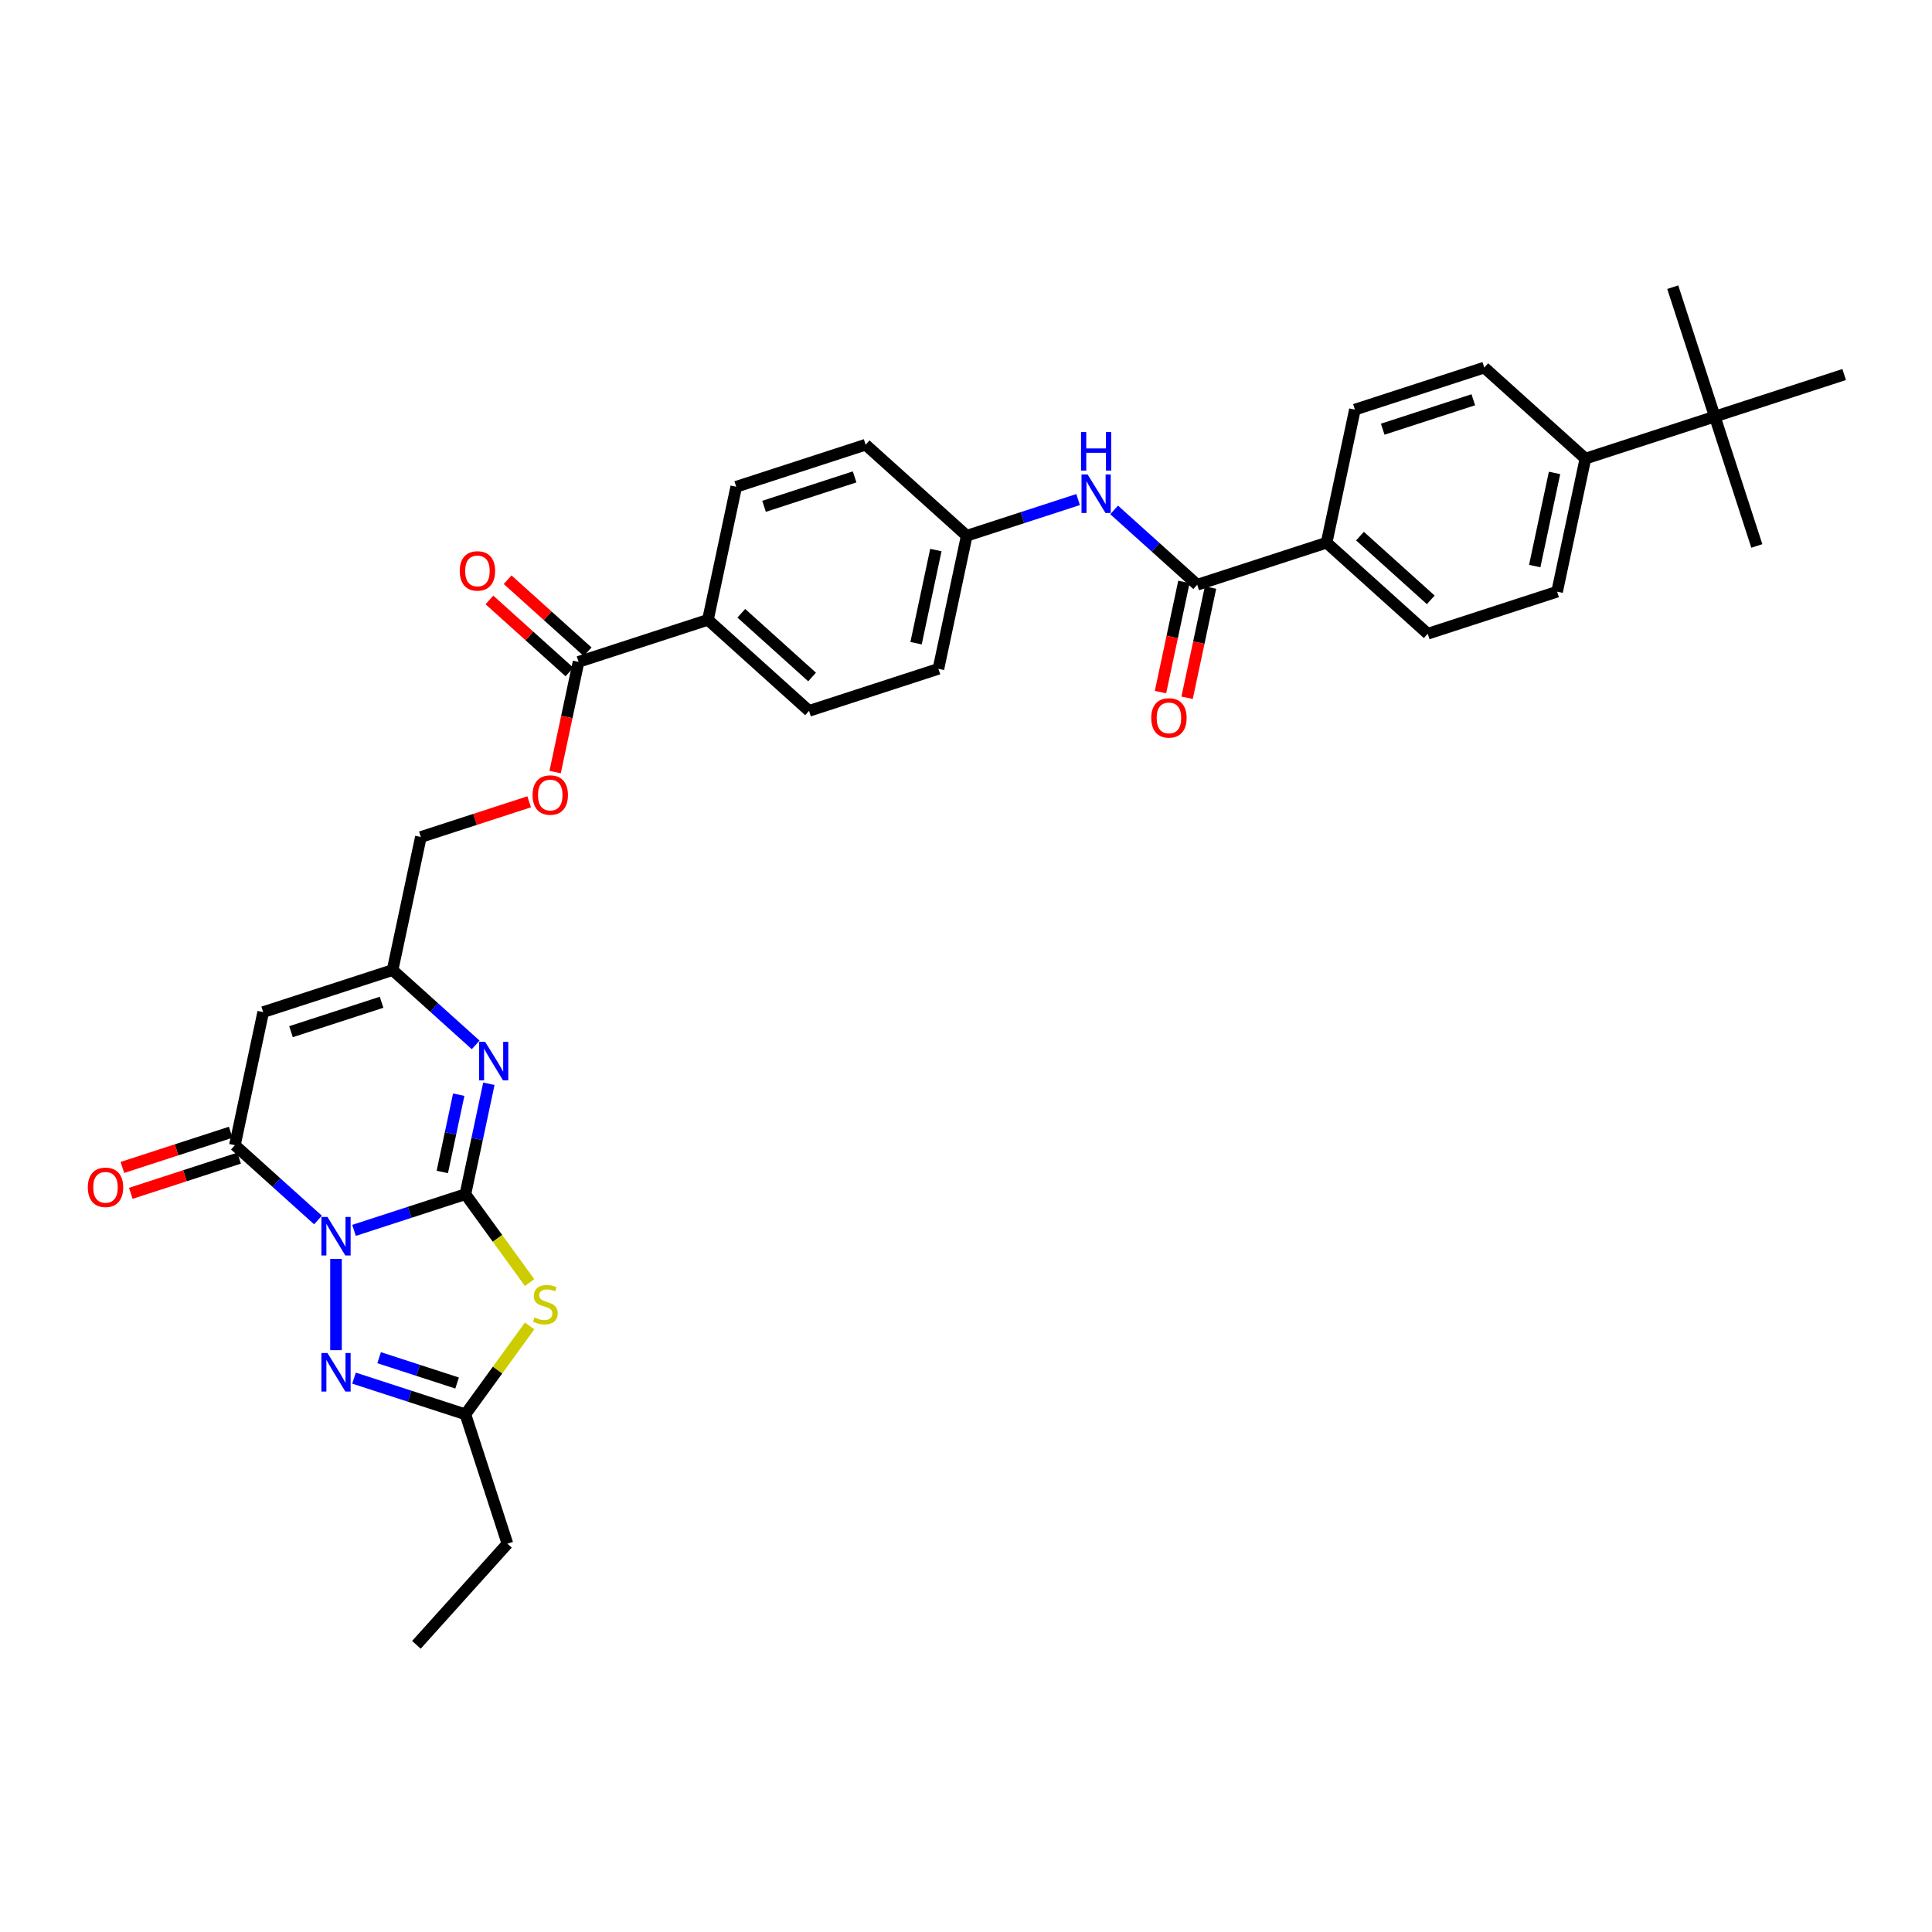 <?xml version='1.0' encoding='iso-8859-1'?>
<svg version='1.1' baseProfile='full'
              xmlns='http://www.w3.org/2000/svg'
                      xmlns:rdkit='http://www.rdkit.org/xml'
                      xmlns:xlink='http://www.w3.org/1999/xlink'
                  xml:space='preserve'
width='1000px' height='1000px' viewBox='0 0 1000 1000'>
<!-- END OF HEADER -->
<rect style='opacity:1.0;fill:#FFFFFF;stroke:none' width='1000' height='1000' x='0' y='0'> </rect>
<path class='bond-0' d='M 183.238,636.841 L 212.063,627.475' style='fill:none;fill-rule:evenodd;stroke:#0000FF;stroke-width:6px;stroke-linecap:butt;stroke-linejoin:miter;stroke-opacity:1' />
<path class='bond-0' d='M 212.063,627.475 L 240.888,618.109' style='fill:none;fill-rule:evenodd;stroke:#000000;stroke-width:6px;stroke-linecap:butt;stroke-linejoin:miter;stroke-opacity:1' />
<path class='bond-2' d='M 164.591,631.475 L 143.087,612.112' style='fill:none;fill-rule:evenodd;stroke:#0000FF;stroke-width:6px;stroke-linecap:butt;stroke-linejoin:miter;stroke-opacity:1' />
<path class='bond-2' d='M 143.087,612.112 L 121.583,592.75' style='fill:none;fill-rule:evenodd;stroke:#000000;stroke-width:6px;stroke-linecap:butt;stroke-linejoin:miter;stroke-opacity:1' />
<path class='bond-3' d='M 173.915,651.602 L 173.915,698.851' style='fill:none;fill-rule:evenodd;stroke:#0000FF;stroke-width:6px;stroke-linecap:butt;stroke-linejoin:miter;stroke-opacity:1' />
<path class='bond-1' d='M 240.888,618.109 L 257.507,640.983' style='fill:none;fill-rule:evenodd;stroke:#000000;stroke-width:6px;stroke-linecap:butt;stroke-linejoin:miter;stroke-opacity:1' />
<path class='bond-1' d='M 257.507,640.983 L 274.125,663.856' style='fill:none;fill-rule:evenodd;stroke:#CCCC00;stroke-width:6px;stroke-linecap:butt;stroke-linejoin:miter;stroke-opacity:1' />
<path class='bond-4' d='M 240.888,618.109 L 246.962,589.534' style='fill:none;fill-rule:evenodd;stroke:#000000;stroke-width:6px;stroke-linecap:butt;stroke-linejoin:miter;stroke-opacity:1' />
<path class='bond-4' d='M 246.962,589.534 L 253.036,560.96' style='fill:none;fill-rule:evenodd;stroke:#0000FF;stroke-width:6px;stroke-linecap:butt;stroke-linejoin:miter;stroke-opacity:1' />
<path class='bond-4' d='M 228.934,606.608 L 233.186,586.606' style='fill:none;fill-rule:evenodd;stroke:#000000;stroke-width:6px;stroke-linecap:butt;stroke-linejoin:miter;stroke-opacity:1' />
<path class='bond-4' d='M 233.186,586.606 L 237.437,566.604' style='fill:none;fill-rule:evenodd;stroke:#0000FF;stroke-width:6px;stroke-linecap:butt;stroke-linejoin:miter;stroke-opacity:1' />
<path class='bond-34' d='M 274.125,686.304 L 257.507,709.177' style='fill:none;fill-rule:evenodd;stroke:#CCCC00;stroke-width:6px;stroke-linecap:butt;stroke-linejoin:miter;stroke-opacity:1' />
<path class='bond-34' d='M 257.507,709.177 L 240.888,732.051' style='fill:none;fill-rule:evenodd;stroke:#000000;stroke-width:6px;stroke-linecap:butt;stroke-linejoin:miter;stroke-opacity:1' />
<path class='bond-5' d='M 121.583,592.75 L 136.224,523.869' style='fill:none;fill-rule:evenodd;stroke:#000000;stroke-width:6px;stroke-linecap:butt;stroke-linejoin:miter;stroke-opacity:1' />
<path class='bond-13' d='M 119.406,586.052 L 91.377,595.16' style='fill:none;fill-rule:evenodd;stroke:#000000;stroke-width:6px;stroke-linecap:butt;stroke-linejoin:miter;stroke-opacity:1' />
<path class='bond-13' d='M 91.377,595.16 L 63.348,604.267' style='fill:none;fill-rule:evenodd;stroke:#FF0000;stroke-width:6px;stroke-linecap:butt;stroke-linejoin:miter;stroke-opacity:1' />
<path class='bond-13' d='M 123.759,599.447 L 95.73,608.554' style='fill:none;fill-rule:evenodd;stroke:#000000;stroke-width:6px;stroke-linecap:butt;stroke-linejoin:miter;stroke-opacity:1' />
<path class='bond-13' d='M 95.73,608.554 L 67.7,617.662' style='fill:none;fill-rule:evenodd;stroke:#FF0000;stroke-width:6px;stroke-linecap:butt;stroke-linejoin:miter;stroke-opacity:1' />
<path class='bond-6' d='M 183.238,713.319 L 212.063,722.685' style='fill:none;fill-rule:evenodd;stroke:#0000FF;stroke-width:6px;stroke-linecap:butt;stroke-linejoin:miter;stroke-opacity:1' />
<path class='bond-6' d='M 212.063,722.685 L 240.888,732.051' style='fill:none;fill-rule:evenodd;stroke:#000000;stroke-width:6px;stroke-linecap:butt;stroke-linejoin:miter;stroke-opacity:1' />
<path class='bond-6' d='M 196.238,702.734 L 216.415,709.29' style='fill:none;fill-rule:evenodd;stroke:#0000FF;stroke-width:6px;stroke-linecap:butt;stroke-linejoin:miter;stroke-opacity:1' />
<path class='bond-6' d='M 216.415,709.29 L 236.593,715.847' style='fill:none;fill-rule:evenodd;stroke:#000000;stroke-width:6px;stroke-linecap:butt;stroke-linejoin:miter;stroke-opacity:1' />
<path class='bond-35' d='M 246.206,540.833 L 224.701,521.47' style='fill:none;fill-rule:evenodd;stroke:#0000FF;stroke-width:6px;stroke-linecap:butt;stroke-linejoin:miter;stroke-opacity:1' />
<path class='bond-35' d='M 224.701,521.47 L 203.197,502.108' style='fill:none;fill-rule:evenodd;stroke:#000000;stroke-width:6px;stroke-linecap:butt;stroke-linejoin:miter;stroke-opacity:1' />
<path class='bond-7' d='M 136.224,523.869 L 203.197,502.108' style='fill:none;fill-rule:evenodd;stroke:#000000;stroke-width:6px;stroke-linecap:butt;stroke-linejoin:miter;stroke-opacity:1' />
<path class='bond-7' d='M 150.622,533.999 L 197.503,518.767' style='fill:none;fill-rule:evenodd;stroke:#000000;stroke-width:6px;stroke-linecap:butt;stroke-linejoin:miter;stroke-opacity:1' />
<path class='bond-29' d='M 240.888,732.051 L 262.649,799.024' style='fill:none;fill-rule:evenodd;stroke:#000000;stroke-width:6px;stroke-linecap:butt;stroke-linejoin:miter;stroke-opacity:1' />
<path class='bond-23' d='M 203.197,502.108 L 217.838,433.227' style='fill:none;fill-rule:evenodd;stroke:#000000;stroke-width:6px;stroke-linecap:butt;stroke-linejoin:miter;stroke-opacity:1' />
<path class='bond-8' d='M 619.679,302.661 L 598.174,283.298' style='fill:none;fill-rule:evenodd;stroke:#000000;stroke-width:6px;stroke-linecap:butt;stroke-linejoin:miter;stroke-opacity:1' />
<path class='bond-8' d='M 598.174,283.298 L 576.67,263.936' style='fill:none;fill-rule:evenodd;stroke:#0000FF;stroke-width:6px;stroke-linecap:butt;stroke-linejoin:miter;stroke-opacity:1' />
<path class='bond-11' d='M 619.679,302.661 L 686.652,280.9' style='fill:none;fill-rule:evenodd;stroke:#000000;stroke-width:6px;stroke-linecap:butt;stroke-linejoin:miter;stroke-opacity:1' />
<path class='bond-17' d='M 612.79,301.197 L 606.729,329.715' style='fill:none;fill-rule:evenodd;stroke:#000000;stroke-width:6px;stroke-linecap:butt;stroke-linejoin:miter;stroke-opacity:1' />
<path class='bond-17' d='M 606.729,329.715 L 600.667,358.233' style='fill:none;fill-rule:evenodd;stroke:#FF0000;stroke-width:6px;stroke-linecap:butt;stroke-linejoin:miter;stroke-opacity:1' />
<path class='bond-17' d='M 626.567,304.125 L 620.505,332.643' style='fill:none;fill-rule:evenodd;stroke:#000000;stroke-width:6px;stroke-linecap:butt;stroke-linejoin:miter;stroke-opacity:1' />
<path class='bond-17' d='M 620.505,332.643 L 614.443,361.161' style='fill:none;fill-rule:evenodd;stroke:#FF0000;stroke-width:6px;stroke-linecap:butt;stroke-linejoin:miter;stroke-opacity:1' />
<path class='bond-9' d='M 299.453,342.584 L 293.391,371.103' style='fill:none;fill-rule:evenodd;stroke:#000000;stroke-width:6px;stroke-linecap:butt;stroke-linejoin:miter;stroke-opacity:1' />
<path class='bond-9' d='M 293.391,371.103 L 287.329,399.621' style='fill:none;fill-rule:evenodd;stroke:#FF0000;stroke-width:6px;stroke-linecap:butt;stroke-linejoin:miter;stroke-opacity:1' />
<path class='bond-12' d='M 299.453,342.584 L 366.426,320.823' style='fill:none;fill-rule:evenodd;stroke:#000000;stroke-width:6px;stroke-linecap:butt;stroke-linejoin:miter;stroke-opacity:1' />
<path class='bond-18' d='M 304.165,337.351 L 283.456,318.705' style='fill:none;fill-rule:evenodd;stroke:#000000;stroke-width:6px;stroke-linecap:butt;stroke-linejoin:miter;stroke-opacity:1' />
<path class='bond-18' d='M 283.456,318.705 L 262.748,300.059' style='fill:none;fill-rule:evenodd;stroke:#FF0000;stroke-width:6px;stroke-linecap:butt;stroke-linejoin:miter;stroke-opacity:1' />
<path class='bond-18' d='M 294.741,347.818 L 274.032,329.172' style='fill:none;fill-rule:evenodd;stroke:#000000;stroke-width:6px;stroke-linecap:butt;stroke-linejoin:miter;stroke-opacity:1' />
<path class='bond-18' d='M 274.032,329.172 L 253.324,310.525' style='fill:none;fill-rule:evenodd;stroke:#FF0000;stroke-width:6px;stroke-linecap:butt;stroke-linejoin:miter;stroke-opacity:1' />
<path class='bond-10' d='M 558.023,258.57 L 529.198,267.936' style='fill:none;fill-rule:evenodd;stroke:#0000FF;stroke-width:6px;stroke-linecap:butt;stroke-linejoin:miter;stroke-opacity:1' />
<path class='bond-10' d='M 529.198,267.936 L 500.373,277.302' style='fill:none;fill-rule:evenodd;stroke:#000000;stroke-width:6px;stroke-linecap:butt;stroke-linejoin:miter;stroke-opacity:1' />
<path class='bond-19' d='M 686.652,280.9 L 701.293,212.019' style='fill:none;fill-rule:evenodd;stroke:#000000;stroke-width:6px;stroke-linecap:butt;stroke-linejoin:miter;stroke-opacity:1' />
<path class='bond-20' d='M 686.652,280.9 L 738.984,328.02' style='fill:none;fill-rule:evenodd;stroke:#000000;stroke-width:6px;stroke-linecap:butt;stroke-linejoin:miter;stroke-opacity:1' />
<path class='bond-20' d='M 703.926,277.501 L 740.558,310.485' style='fill:none;fill-rule:evenodd;stroke:#000000;stroke-width:6px;stroke-linecap:butt;stroke-linejoin:miter;stroke-opacity:1' />
<path class='bond-25' d='M 366.426,320.823 L 418.758,367.944' style='fill:none;fill-rule:evenodd;stroke:#000000;stroke-width:6px;stroke-linecap:butt;stroke-linejoin:miter;stroke-opacity:1' />
<path class='bond-25' d='M 383.7,317.425 L 420.333,350.409' style='fill:none;fill-rule:evenodd;stroke:#000000;stroke-width:6px;stroke-linecap:butt;stroke-linejoin:miter;stroke-opacity:1' />
<path class='bond-26' d='M 366.426,320.823 L 381.067,251.942' style='fill:none;fill-rule:evenodd;stroke:#000000;stroke-width:6px;stroke-linecap:butt;stroke-linejoin:miter;stroke-opacity:1' />
<path class='bond-14' d='M 273.896,415.012 L 245.867,424.119' style='fill:none;fill-rule:evenodd;stroke:#FF0000;stroke-width:6px;stroke-linecap:butt;stroke-linejoin:miter;stroke-opacity:1' />
<path class='bond-14' d='M 245.867,424.119 L 217.838,433.227' style='fill:none;fill-rule:evenodd;stroke:#000000;stroke-width:6px;stroke-linecap:butt;stroke-linejoin:miter;stroke-opacity:1' />
<path class='bond-15' d='M 887.572,215.617 L 820.599,237.378' style='fill:none;fill-rule:evenodd;stroke:#000000;stroke-width:6px;stroke-linecap:butt;stroke-linejoin:miter;stroke-opacity:1' />
<path class='bond-30' d='M 887.572,215.617 L 909.333,282.59' style='fill:none;fill-rule:evenodd;stroke:#000000;stroke-width:6px;stroke-linecap:butt;stroke-linejoin:miter;stroke-opacity:1' />
<path class='bond-31' d='M 887.572,215.617 L 865.811,148.643' style='fill:none;fill-rule:evenodd;stroke:#000000;stroke-width:6px;stroke-linecap:butt;stroke-linejoin:miter;stroke-opacity:1' />
<path class='bond-32' d='M 887.572,215.617 L 954.545,193.856' style='fill:none;fill-rule:evenodd;stroke:#000000;stroke-width:6px;stroke-linecap:butt;stroke-linejoin:miter;stroke-opacity:1' />
<path class='bond-16' d='M 820.599,237.378 L 805.958,306.259' style='fill:none;fill-rule:evenodd;stroke:#000000;stroke-width:6px;stroke-linecap:butt;stroke-linejoin:miter;stroke-opacity:1' />
<path class='bond-16' d='M 804.626,244.782 L 794.377,292.999' style='fill:none;fill-rule:evenodd;stroke:#000000;stroke-width:6px;stroke-linecap:butt;stroke-linejoin:miter;stroke-opacity:1' />
<path class='bond-37' d='M 820.599,237.378 L 768.266,190.258' style='fill:none;fill-rule:evenodd;stroke:#000000;stroke-width:6px;stroke-linecap:butt;stroke-linejoin:miter;stroke-opacity:1' />
<path class='bond-22' d='M 701.293,212.019 L 768.266,190.258' style='fill:none;fill-rule:evenodd;stroke:#000000;stroke-width:6px;stroke-linecap:butt;stroke-linejoin:miter;stroke-opacity:1' />
<path class='bond-22' d='M 715.691,222.149 L 762.573,206.916' style='fill:none;fill-rule:evenodd;stroke:#000000;stroke-width:6px;stroke-linecap:butt;stroke-linejoin:miter;stroke-opacity:1' />
<path class='bond-21' d='M 738.984,328.02 L 805.958,306.259' style='fill:none;fill-rule:evenodd;stroke:#000000;stroke-width:6px;stroke-linecap:butt;stroke-linejoin:miter;stroke-opacity:1' />
<path class='bond-24' d='M 500.373,277.302 L 448.041,230.181' style='fill:none;fill-rule:evenodd;stroke:#000000;stroke-width:6px;stroke-linecap:butt;stroke-linejoin:miter;stroke-opacity:1' />
<path class='bond-36' d='M 500.373,277.302 L 485.732,346.183' style='fill:none;fill-rule:evenodd;stroke:#000000;stroke-width:6px;stroke-linecap:butt;stroke-linejoin:miter;stroke-opacity:1' />
<path class='bond-36' d='M 484.4,284.705 L 474.152,332.922' style='fill:none;fill-rule:evenodd;stroke:#000000;stroke-width:6px;stroke-linecap:butt;stroke-linejoin:miter;stroke-opacity:1' />
<path class='bond-28' d='M 418.758,367.944 L 485.732,346.183' style='fill:none;fill-rule:evenodd;stroke:#000000;stroke-width:6px;stroke-linecap:butt;stroke-linejoin:miter;stroke-opacity:1' />
<path class='bond-27' d='M 381.067,251.942 L 448.041,230.181' style='fill:none;fill-rule:evenodd;stroke:#000000;stroke-width:6px;stroke-linecap:butt;stroke-linejoin:miter;stroke-opacity:1' />
<path class='bond-27' d='M 395.465,262.073 L 442.347,246.84' style='fill:none;fill-rule:evenodd;stroke:#000000;stroke-width:6px;stroke-linecap:butt;stroke-linejoin:miter;stroke-opacity:1' />
<path class='bond-33' d='M 262.649,799.024 L 215.529,851.357' style='fill:none;fill-rule:evenodd;stroke:#000000;stroke-width:6px;stroke-linecap:butt;stroke-linejoin:miter;stroke-opacity:1' />
<path  class='atom-0' d='M 169.506 629.899
L 176.041 640.461
Q 176.689 641.504, 177.732 643.391
Q 178.774 645.278, 178.83 645.391
L 178.83 629.899
L 181.478 629.899
L 181.478 649.841
L 178.746 649.841
L 171.732 638.293
Q 170.915 636.94, 170.042 635.391
Q 169.197 633.842, 168.943 633.363
L 168.943 649.841
L 166.352 649.841
L 166.352 629.899
L 169.506 629.899
' fill='#0000FF'/>
<path  class='atom-2' d='M 276.646 681.925
Q 276.872 682.009, 277.801 682.404
Q 278.731 682.798, 279.745 683.052
Q 280.787 683.277, 281.801 683.277
Q 283.688 683.277, 284.787 682.375
Q 285.885 681.446, 285.885 679.84
Q 285.885 678.742, 285.322 678.066
Q 284.787 677.39, 283.942 677.024
Q 283.097 676.657, 281.688 676.235
Q 279.914 675.7, 278.844 675.193
Q 277.801 674.686, 277.041 673.615
Q 276.308 672.545, 276.308 670.742
Q 276.308 668.235, 277.998 666.686
Q 279.717 665.137, 283.097 665.137
Q 285.407 665.137, 288.026 666.235
L 287.378 668.404
Q 284.984 667.418, 283.181 667.418
Q 281.238 667.418, 280.167 668.235
Q 279.097 669.024, 279.125 670.404
Q 279.125 671.474, 279.66 672.122
Q 280.224 672.77, 281.012 673.136
Q 281.829 673.503, 283.181 673.925
Q 284.984 674.488, 286.055 675.052
Q 287.125 675.615, 287.885 676.77
Q 288.674 677.897, 288.674 679.84
Q 288.674 682.601, 286.815 684.094
Q 284.984 685.558, 281.914 685.558
Q 280.139 685.558, 278.787 685.164
Q 277.463 684.798, 275.886 684.15
L 276.646 681.925
' fill='#CCCC00'/>
<path  class='atom-4' d='M 169.506 700.318
L 176.041 710.881
Q 176.689 711.924, 177.732 713.811
Q 178.774 715.698, 178.83 715.811
L 178.83 700.318
L 181.478 700.318
L 181.478 720.261
L 178.746 720.261
L 171.732 708.713
Q 170.915 707.36, 170.042 705.811
Q 169.197 704.262, 168.943 703.783
L 168.943 720.261
L 166.352 720.261
L 166.352 700.318
L 169.506 700.318
' fill='#0000FF'/>
<path  class='atom-5' d='M 251.121 539.256
L 257.656 549.819
Q 258.304 550.862, 259.346 552.749
Q 260.388 554.636, 260.445 554.749
L 260.445 539.256
L 263.092 539.256
L 263.092 559.199
L 260.36 559.199
L 253.346 547.65
Q 252.529 546.298, 251.656 544.749
Q 250.811 543.2, 250.558 542.721
L 250.558 559.199
L 247.966 559.199
L 247.966 539.256
L 251.121 539.256
' fill='#0000FF'/>
<path  class='atom-11' d='M 562.938 245.569
L 569.473 256.132
Q 570.121 257.174, 571.163 259.062
Q 572.205 260.949, 572.262 261.061
L 572.262 245.569
L 574.909 245.569
L 574.909 265.512
L 572.177 265.512
L 565.163 253.963
Q 564.346 252.611, 563.473 251.062
Q 562.628 249.513, 562.375 249.034
L 562.375 265.512
L 559.783 265.512
L 559.783 245.569
L 562.938 245.569
' fill='#0000FF'/>
<path  class='atom-11' d='M 559.544 223.632
L 562.248 223.632
L 562.248 232.11
L 572.445 232.11
L 572.445 223.632
L 575.149 223.632
L 575.149 243.575
L 572.445 243.575
L 572.445 234.364
L 562.248 234.364
L 562.248 243.575
L 559.544 243.575
L 559.544 223.632
' fill='#0000FF'/>
<path  class='atom-14' d='M 45.455 614.567
Q 45.455 609.779, 47.821 607.103
Q 50.187 604.427, 54.609 604.427
Q 59.032 604.427, 61.398 607.103
Q 63.764 609.779, 63.764 614.567
Q 63.764 619.412, 61.37 622.172
Q 58.975 624.905, 54.609 624.905
Q 50.215 624.905, 47.821 622.172
Q 45.455 619.44, 45.455 614.567
M 54.609 622.651
Q 57.651 622.651, 59.285 620.623
Q 60.947 618.567, 60.947 614.567
Q 60.947 610.652, 59.285 608.68
Q 57.651 606.68, 54.609 606.68
Q 51.567 606.68, 49.905 608.652
Q 48.271 610.624, 48.271 614.567
Q 48.271 618.595, 49.905 620.623
Q 51.567 622.651, 54.609 622.651
' fill='#FF0000'/>
<path  class='atom-15' d='M 275.657 411.522
Q 275.657 406.733, 278.023 404.057
Q 280.389 401.381, 284.812 401.381
Q 289.234 401.381, 291.6 404.057
Q 293.966 406.733, 293.966 411.522
Q 293.966 416.367, 291.572 419.127
Q 289.178 421.86, 284.812 421.86
Q 280.417 421.86, 278.023 419.127
Q 275.657 416.395, 275.657 411.522
M 284.812 419.606
Q 287.854 419.606, 289.487 417.578
Q 291.149 415.522, 291.149 411.522
Q 291.149 407.607, 289.487 405.635
Q 287.854 403.635, 284.812 403.635
Q 281.769 403.635, 280.108 405.607
Q 278.474 407.578, 278.474 411.522
Q 278.474 415.55, 280.108 417.578
Q 281.769 419.606, 284.812 419.606
' fill='#FF0000'/>
<path  class='atom-18' d='M 595.883 371.598
Q 595.883 366.81, 598.249 364.134
Q 600.615 361.458, 605.037 361.458
Q 609.46 361.458, 611.826 364.134
Q 614.192 366.81, 614.192 371.598
Q 614.192 376.443, 611.798 379.204
Q 609.403 381.936, 605.037 381.936
Q 600.643 381.936, 598.249 379.204
Q 595.883 376.471, 595.883 371.598
M 605.037 379.682
Q 608.08 379.682, 609.713 377.654
Q 611.375 375.598, 611.375 371.598
Q 611.375 367.683, 609.713 365.711
Q 608.08 363.711, 605.037 363.711
Q 601.995 363.711, 600.333 365.683
Q 598.7 367.655, 598.7 371.598
Q 598.7 375.626, 600.333 377.654
Q 601.995 379.682, 605.037 379.682
' fill='#FF0000'/>
<path  class='atom-19' d='M 237.966 295.521
Q 237.966 290.732, 240.332 288.056
Q 242.698 285.38, 247.12 285.38
Q 251.543 285.38, 253.909 288.056
Q 256.275 290.732, 256.275 295.521
Q 256.275 300.365, 253.881 303.126
Q 251.487 305.858, 247.12 305.858
Q 242.726 305.858, 240.332 303.126
Q 237.966 300.394, 237.966 295.521
M 247.12 303.605
Q 250.163 303.605, 251.796 301.577
Q 253.458 299.52, 253.458 295.521
Q 253.458 291.605, 251.796 289.633
Q 250.163 287.634, 247.12 287.634
Q 244.078 287.634, 242.416 289.605
Q 240.783 291.577, 240.783 295.521
Q 240.783 299.549, 242.416 301.577
Q 244.078 303.605, 247.12 303.605
' fill='#FF0000'/>
</svg>
